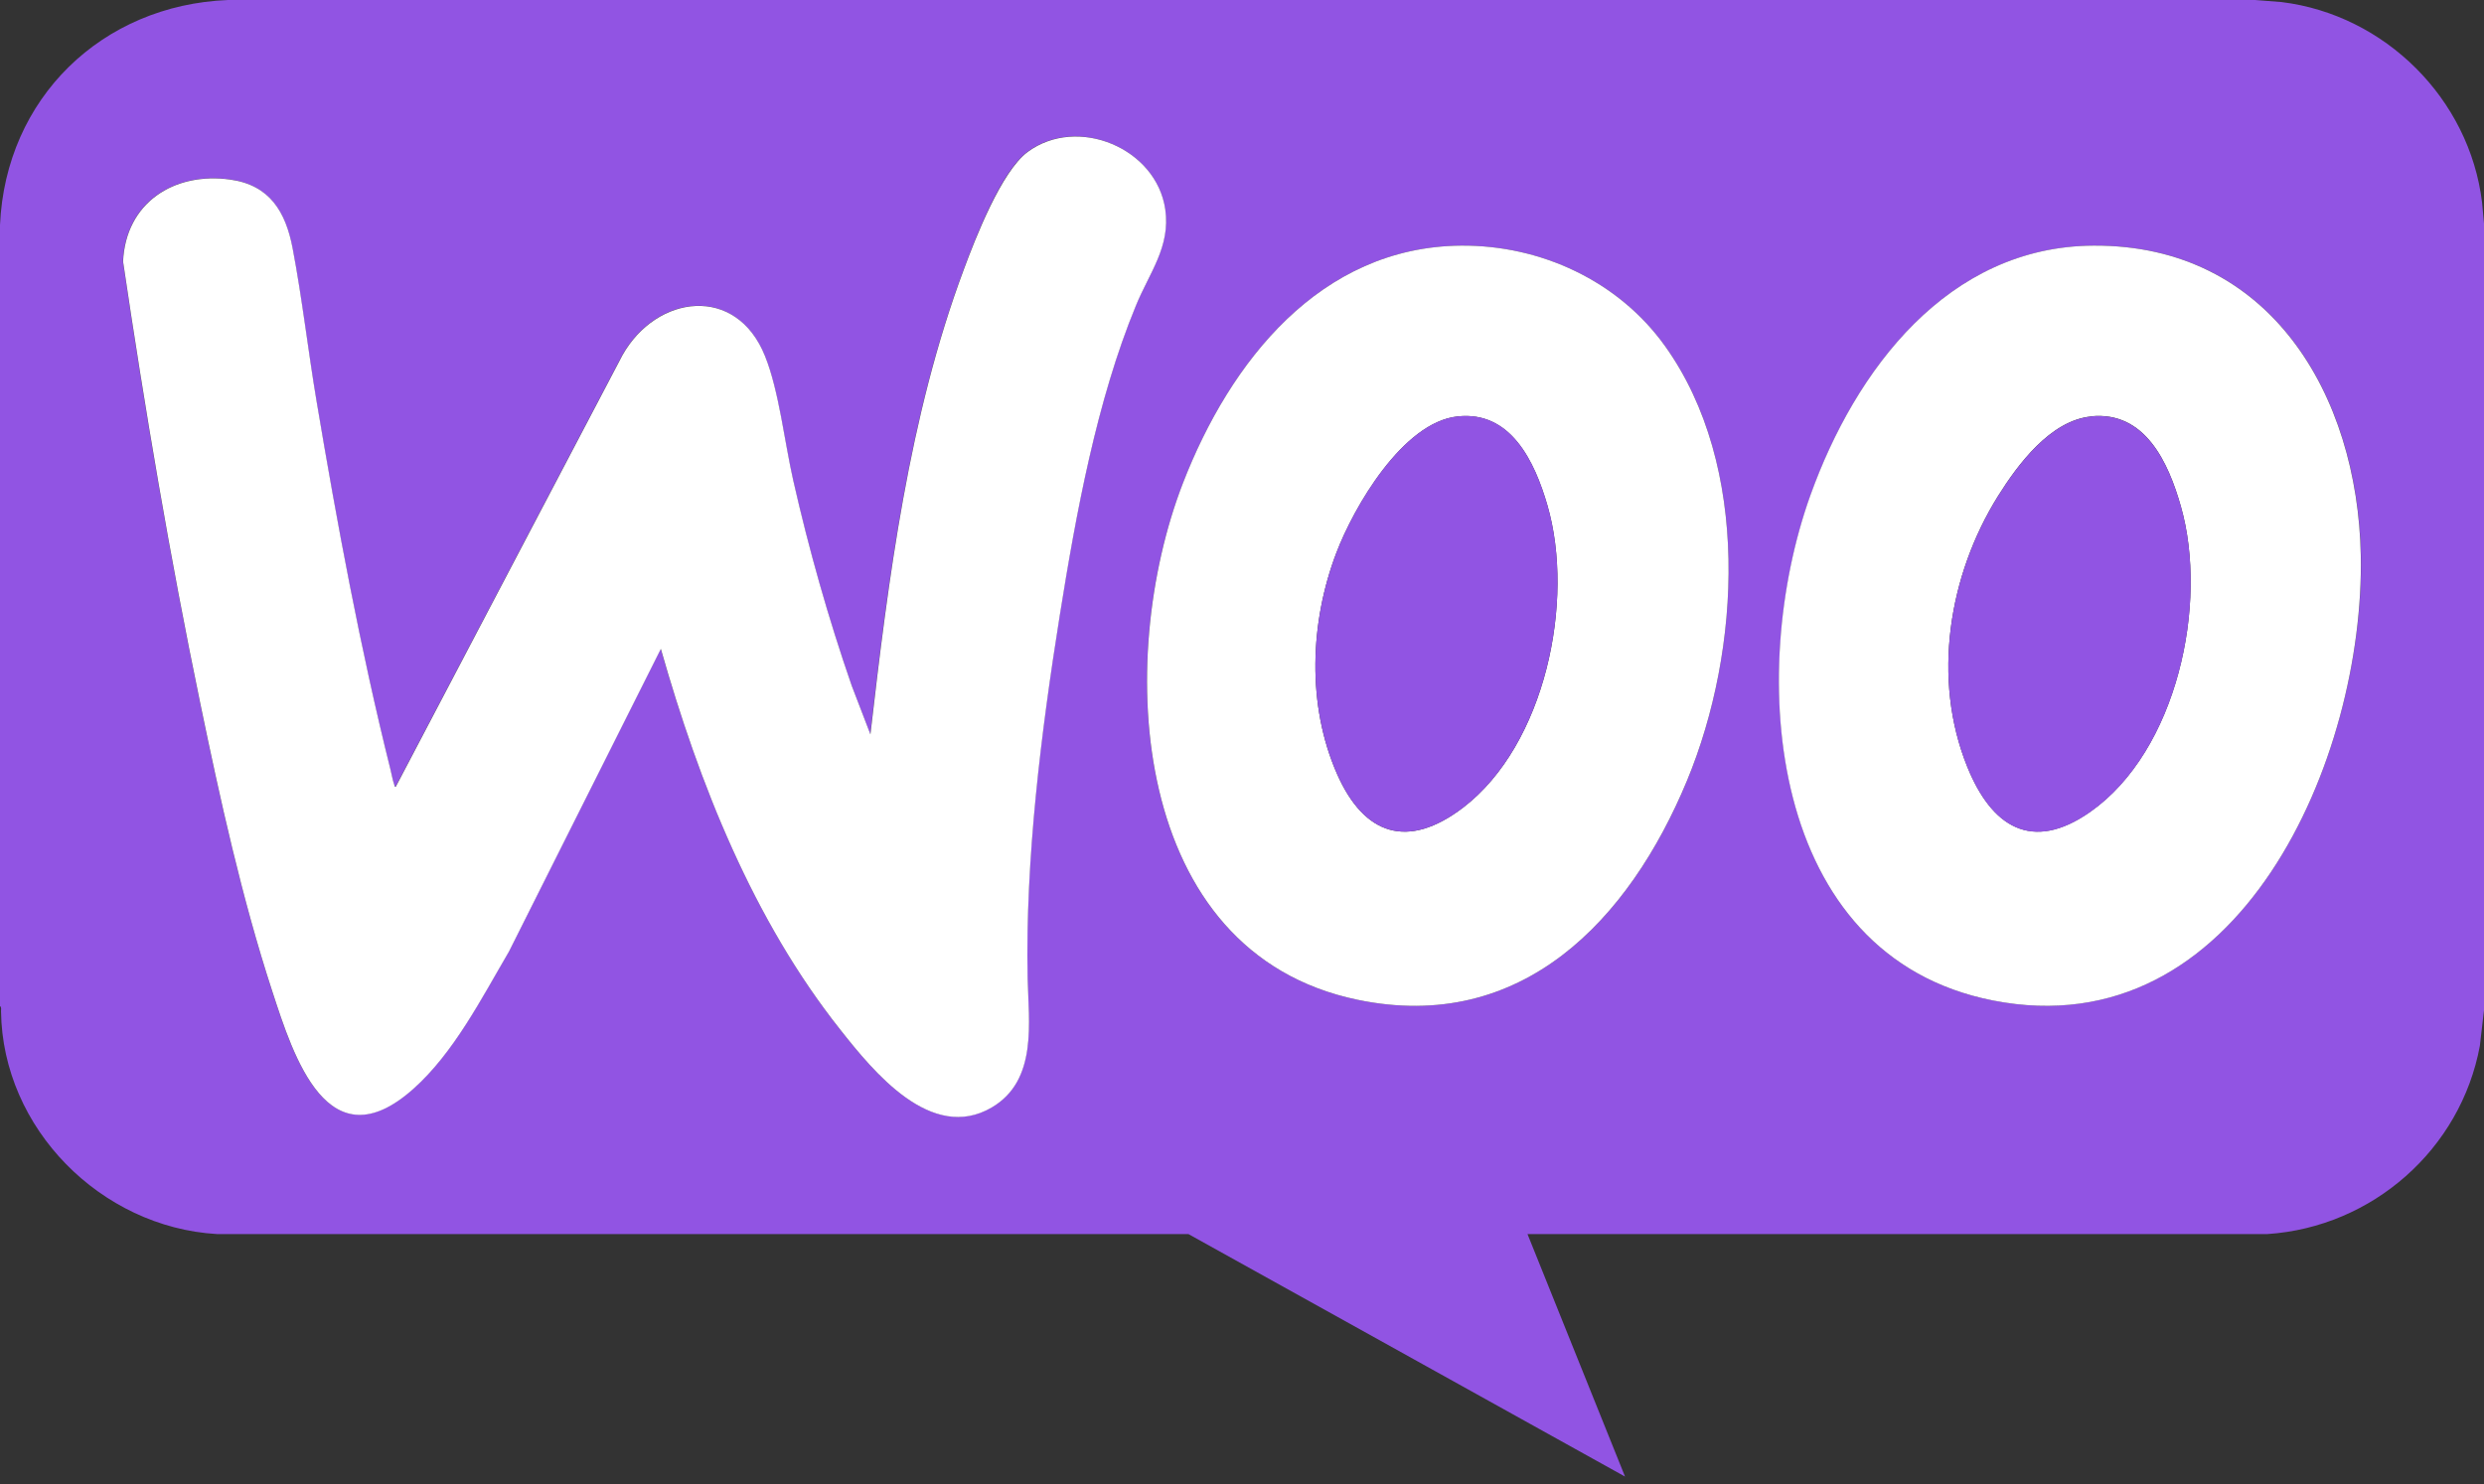 <svg xmlns="http://www.w3.org/2000/svg" id="Layer_1" viewBox="0 0 167.32 100"><rect x="0" y="0" width="167.32" height="100" fill="#333333" stroke="none"/><defs><style>      .st0 {        fill: #9154e3;      }      .st1 {        fill: #fff;      }    </style></defs><path class="st0" d="M151.9,0l1.79.14c6.96.86,12.65,6.51,13.5,13.5l.14,1.53v52.81l-.29,2.49c-1.29,6.97-7.24,12.21-14.31,12.68h-49.84s6.57,16.34,6.57,16.34l-29.41-16.34H14.61c-7.82-.46-14.44-7.12-14.54-15,0-.11.04-.29-.07-.36C0,50.24,0,32.7,0,15.16.38,6.62,6.86.34,15.36,0h136.54ZM44.51,43.73c2.58,9.04,6.22,18.24,12.09,25.65,2.22,2.8,6.12,7.61,10.19,5.23,3.12-1.83,2.48-5.76,2.42-8.75-.16-7.99.91-16.55,2.17-24.44,1.09-6.82,2.5-14.44,5.12-20.83.91-2.2,2.35-3.97,1.98-6.5-.6-4.11-5.91-6.34-9.27-3.86-1.78,1.31-3.51,5.79-4.3,7.92-3.71,9.93-5.08,20.83-6.29,31.32l-1.26-3.28c-1.57-4.53-2.88-9.16-3.94-13.84-.58-2.55-.96-6.03-1.9-8.37-1.95-4.84-7.3-4.14-9.6-.06l-15.27,29.08c-.09.02-.07-.07-.1-.13-.11-.32-.18-.71-.26-1.04-2.03-8.13-3.59-16.56-4.98-24.83-.57-3.4-.97-6.92-1.61-10.29-.47-2.45-1.55-4.25-4.2-4.62-3.78-.53-7.04,1.56-7.22,5.52,1.46,9.94,3.15,19.88,5.19,29.72,1.34,6.48,2.82,13.17,4.86,19.45,1.44,4.42,3.76,11.69,9.5,6.58,2.73-2.43,4.61-6.13,6.44-9.25l10.23-20.39ZM98.42,16.55c-9.51.08-15.57,7.84-18.73,15.98-4.66,11.99-3.57,31.64,11.74,34.83,11.08,2.31,18.31-5.38,22.2-14.75,3.66-8.83,4.3-21.23-1.48-29.3-3.13-4.37-8.35-6.8-13.73-6.76ZM141.03,16.55c-9.81.05-16.05,8.37-19.07,16.81-4.32,12.05-2.91,31.07,12.29,34.05,16.65,3.27,25.04-16.4,24.78-30-.21-10.79-6.1-20.92-17.99-20.86Z"></path><path class="st1" d="M44.51,43.73l-10.23,20.39c-1.83,3.12-3.71,6.82-6.44,9.25-5.74,5.11-8.06-2.16-9.5-6.58-2.05-6.28-3.52-12.97-4.86-19.45-2.04-9.84-3.72-19.77-5.19-29.72.18-3.96,3.44-6.05,7.22-5.52,2.66.37,3.73,2.17,4.2,4.62.64,3.36,1.04,6.89,1.61,10.29,1.39,8.27,2.95,16.7,4.98,24.83.08.33.15.73.26,1.04.02.06,0,.15.1.13l15.27-29.08c2.3-4.08,7.66-4.78,9.6.06.94,2.33,1.32,5.82,1.9,8.37,1.06,4.68,2.37,9.31,3.94,13.84l1.26,3.28c1.21-10.49,2.58-21.39,6.29-31.32.79-2.13,2.53-6.6,4.3-7.92,3.36-2.48,8.67-.26,9.27,3.86.37,2.53-1.08,4.29-1.98,6.5-2.63,6.38-4.03,14.01-5.12,20.83-1.26,7.89-2.33,16.45-2.17,24.44.06,2.99.7,6.92-2.42,8.75-4.07,2.38-7.97-2.42-10.19-5.23-5.88-7.41-9.52-16.61-12.09-25.65Z"></path><path class="st1" d="M141.03,16.55c11.89-.06,17.78,10.07,17.99,20.86.27,13.61-8.12,33.28-24.78,30-15.2-2.99-16.61-22.01-12.29-34.05,3.03-8.44,9.26-16.76,19.07-16.81ZM140.84,28.06c-2.73.28-4.92,3.23-6.26,5.37-3.32,5.32-4.46,12.3-2.07,18.22,1.62,4.03,4.34,5.83,8.3,3.04,5.82-4.09,7.97-14,6.09-20.58-.84-2.95-2.41-6.43-6.06-6.06Z"></path><path class="st1" d="M98.42,16.55c5.38-.04,10.6,2.39,13.73,6.76,5.78,8.07,5.14,20.47,1.48,29.3-3.89,9.37-11.12,17.06-22.2,14.75-15.31-3.19-16.39-22.84-11.74-34.83,3.16-8.14,9.22-15.9,18.73-15.98ZM98.16,28.06c-3.66.41-6.95,6.06-8.14,9.18-1.79,4.69-2,10.26.04,14.9,1.83,4.16,4.78,5.11,8.5,2.27,5.52-4.22,7.55-13.92,5.67-20.37-.85-2.92-2.46-6.39-6.07-5.98Z"></path><path class="st0" d="M140.84,28.06c3.65-.37,5.22,3.11,6.06,6.06,1.88,6.57-.27,16.49-6.09,20.58-3.97,2.79-6.68.98-8.3-3.04-2.39-5.92-1.25-12.9,2.07-18.22,1.34-2.15,3.53-5.09,6.26-5.37Z"></path><path class="st0" d="M98.16,28.06c3.62-.41,5.22,3.06,6.07,5.98,1.88,6.45-.16,16.15-5.67,20.37-3.72,2.84-6.67,1.89-8.5-2.27-2.04-4.64-1.83-10.21-.04-14.9,1.19-3.12,4.47-8.77,8.14-9.18Z"></path></svg>